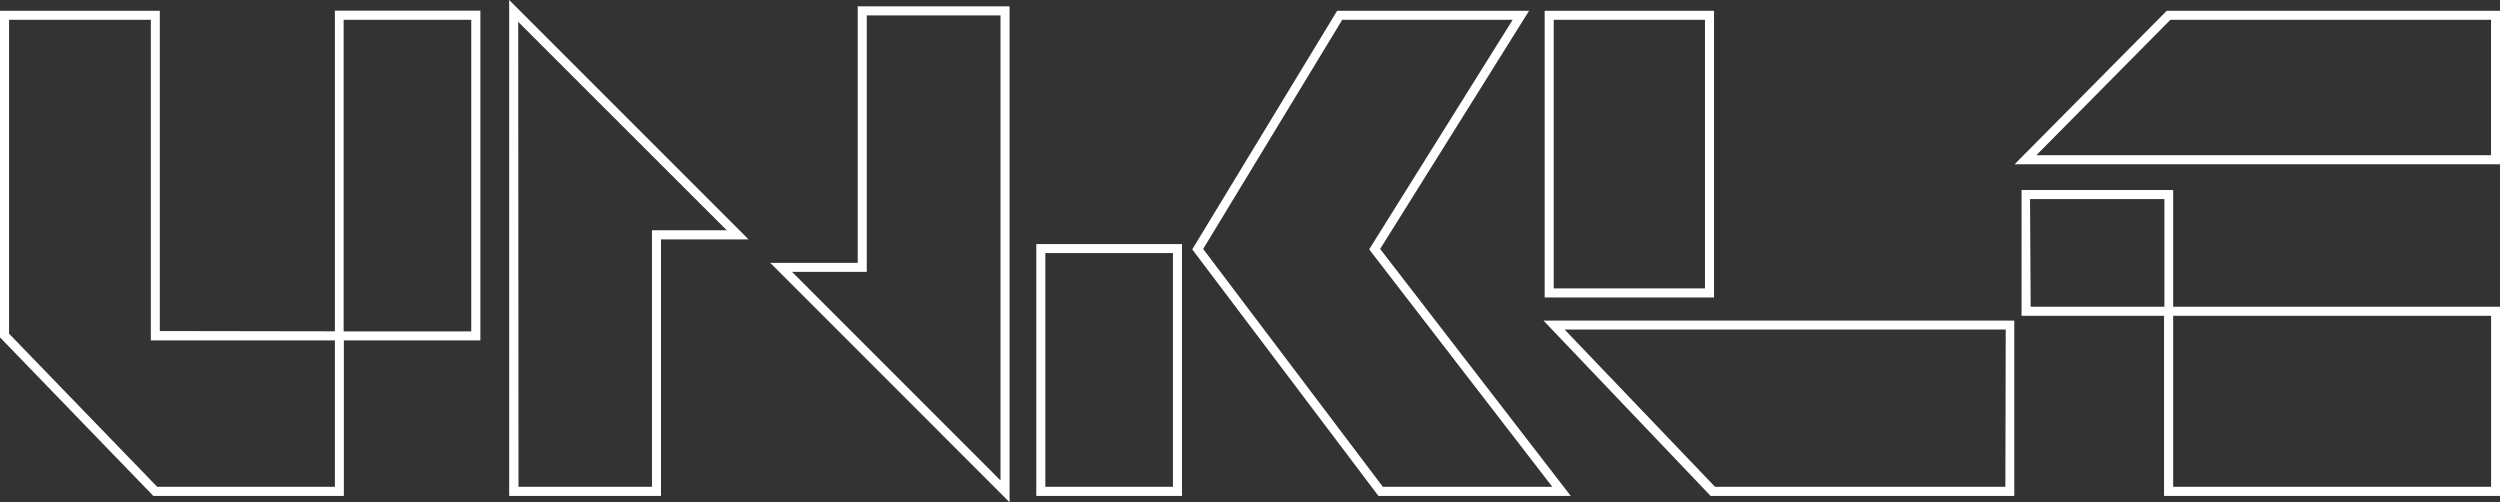 <svg xmlns="http://www.w3.org/2000/svg" viewBox="0 0 350.87 70.49"><rect x="0" y="0" width="350.87" height="70.49" fill="#333333" stroke="none"/><defs><style>.cls-1{fill:#fff;}</style></defs><g id="Layer_2" data-name="Layer 2"><g id="Layer_1-2" data-name="Layer 1"><path class="cls-1" d="M141.69,70.49,108.1,36.89h12.28V.89h21.31ZM111.16,38.16l29.26,29.27V2.16H121.65v36ZM350.87,69.6H303.72V44.32h-20l0-17.65H305V43.05h45.88ZM305,68.32h44.62v-24H305ZM285,43.05h18.77V27.94H284.91Zm-2.3,26.55H240.08L216.63,45H282.7Zm-42-1.28h40.75l.05-22.07H219.59ZM220.45,69.6h-27l-.19-.26L167.33,35,187.66,1.52H214.6L193.7,34.94Zm-26.37-1.28h23.78L192.16,35l.23-.37L212.3,2.78H188.38L168.86,34.94ZM165.89,69.6H145.44V34.25h20.45Zm-19.18-1.28h17.91V35.52H146.71ZM92.77,69.6H71.46V0l33.6,33.6H92.77Zm-20-1.28H91.5v-36H102L72.73,3.07ZM48.26,69.6H21.52L0,47.35V1.52H22.43V46.46L47,46.5v-45H67.42V47.77H48.26Zm-26.2-1.28H47V47.77l-25.83,0V2.78H1.27V46.83ZM48.23,46.51H66.14V2.78H48.23Zm192.33-4.76H216.79V1.52h23.77Zm-22.5-1.27h21.23V2.78H218.06ZM350.87,23.05H282.75L304.09,1.52h46.78ZM285.8,21.78h63.81v-19h-45Z"/></g></g></svg>